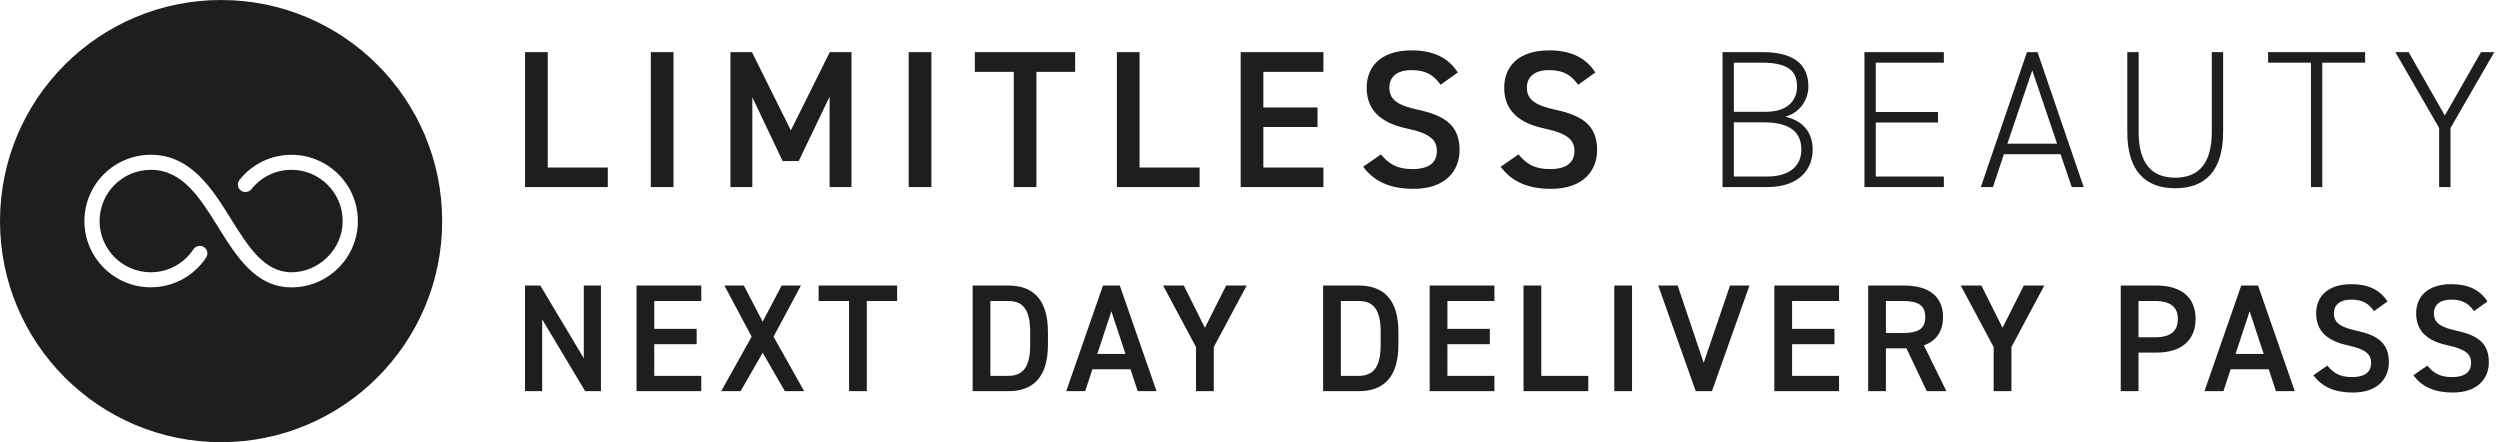 <svg width="294" height="52" viewBox="0 0 294 52" fill="none" xmlns="http://www.w3.org/2000/svg">
<path d="M64.416 6.13V19.7H71.477V22H61.748V6.13H64.416ZM79.203 6.13V22H76.535V6.13H79.203ZM88.429 6.13L93.006 15.33L97.583 6.13H100.136V22H97.56V11.374L93.926 18.941H92.04L88.475 11.443V22H85.899V6.13H88.429ZM109.531 6.13V22H106.863V6.13H109.531ZM114.64 6.13H126.439V8.453H121.885V22H119.217V8.453H114.64V6.13ZM134.013 6.13V19.7H141.074V22H131.345V6.13H134.013ZM145.903 6.13H155.632V8.453H148.571V12.639H154.942V14.939H148.571V19.7H155.632V22H145.903V6.13ZM171.438 8.522L169.414 9.971C168.632 8.89 167.781 8.246 165.987 8.246C164.354 8.246 163.388 8.982 163.388 10.316C163.388 11.834 164.584 12.432 166.792 12.915C169.989 13.605 171.645 14.801 171.645 17.653C171.645 20.022 170.058 22.207 166.24 22.207C163.526 22.207 161.617 21.379 160.306 19.608L162.399 18.159C163.342 19.286 164.285 19.884 166.102 19.884C168.287 19.884 168.977 18.918 168.977 17.768C168.977 16.503 168.264 15.721 165.504 15.123C162.445 14.479 160.72 13.007 160.72 10.316C160.72 7.924 162.284 5.923 166.01 5.923C168.54 5.923 170.311 6.774 171.438 8.522ZM187.612 8.522L185.588 9.971C184.806 8.89 183.955 8.246 182.161 8.246C180.528 8.246 179.562 8.982 179.562 10.316C179.562 11.834 180.758 12.432 182.966 12.915C186.163 13.605 187.819 14.801 187.819 17.653C187.819 20.022 186.232 22.207 182.414 22.207C179.7 22.207 177.791 21.379 176.48 19.608L178.573 18.159C179.516 19.286 180.459 19.884 182.276 19.884C184.461 19.884 185.151 18.918 185.151 17.768C185.151 16.503 184.438 15.721 181.678 15.123C178.619 14.479 176.894 13.007 176.894 10.316C176.894 7.924 178.458 5.923 182.184 5.923C184.714 5.923 186.485 6.774 187.612 8.522ZM202.568 6.13H207.26C210.894 6.13 212.665 7.533 212.665 10.155C212.665 11.926 211.469 13.352 209.928 13.72C211.929 14.157 213.171 15.491 213.171 17.584C213.171 19.746 211.768 22 207.812 22H202.568V6.13ZM203.902 14.387V20.758H207.812C210.549 20.758 211.837 19.447 211.837 17.584C211.837 15.445 210.388 14.387 207.375 14.387H203.902ZM203.902 7.372V13.145H207.674C210.25 13.145 211.331 11.788 211.331 10.155C211.331 8.545 210.503 7.372 207.26 7.372H203.902ZM219.259 6.13H228.597V7.372H220.593V13.168H227.907V14.41H220.593V20.758H228.597V22H219.259V6.13ZM234.369 22H232.943L238.371 6.13H239.613L245.041 22H243.638L242.327 18.136H235.657L234.369 22ZM238.992 8.269L236.071 16.894H241.913L238.992 8.269ZM255.805 22.138C252.355 22.138 250.17 20.183 250.17 15.514V6.13H251.504V15.514C251.504 19.194 253.022 20.896 255.805 20.896C258.588 20.896 260.106 19.194 260.106 15.514V6.13H261.44V15.514C261.44 20.183 259.255 22.138 255.805 22.138ZM266.729 6.13H278.137V7.372H273.1V22H271.766V7.372H266.729V6.13ZM281.693 6.13H283.257L287.512 13.582L291.767 6.13H293.331L288.179 15.054V22H286.845V15.054L281.693 6.13Z" fill="#1E1E1E"/>
<path d="M68.655 33.58H70.671V46H68.817L63.759 37.558V46H61.743V33.58H63.543L68.655 42.13V33.58ZM74.855 33.58H82.469V35.398H76.943V38.674H81.929V40.474H76.943V44.2H82.469V46H74.855V33.58ZM87.099 46H84.812L88.394 39.592L85.191 33.58H87.477L89.691 37.828L91.922 33.58H94.191L90.969 39.592L94.569 46H92.3L89.691 41.482L87.099 46ZM96.268 33.58H105.502V35.398H101.938V46H99.85V35.398H96.268V33.58ZM118.576 46H114.382V33.58H118.576C121.366 33.58 123.238 35.074 123.238 39.052V40.528C123.238 44.506 121.366 46 118.576 46ZM118.576 44.2C120.358 44.2 121.15 43.084 121.15 40.528V39.052C121.15 36.496 120.358 35.398 118.576 35.398H116.47V44.2H118.576ZM127.621 46H125.389L129.709 33.58H131.689L136.009 46H133.795L132.949 43.426H128.467L127.621 46ZM130.699 36.604L129.043 41.626H132.355L130.699 36.604ZM136.782 33.58H139.212L141.696 38.548L144.198 33.58H146.61L142.74 40.816V46H140.652V40.816L136.782 33.58ZM159.792 46H155.598V33.58H159.792C162.582 33.58 164.454 35.074 164.454 39.052V40.528C164.454 44.506 162.582 46 159.792 46ZM159.792 44.2C161.574 44.2 162.366 43.084 162.366 40.528V39.052C162.366 36.496 161.574 35.398 159.792 35.398H157.686V44.2H159.792ZM168.129 33.58H175.743V35.398H170.217V38.674H175.203V40.474H170.217V44.2H175.743V46H168.129V33.58ZM181.255 33.58V44.2H186.781V46H179.167V33.58H181.255ZM191.928 33.58V46H189.84V33.58H191.928ZM195.008 33.58H197.294L200.354 42.67L203.45 33.58H205.736L201.326 46H199.418L195.008 33.58ZM208.659 33.58H216.273V35.398H210.747V38.674H215.733V40.474H210.747V44.2H216.273V46H208.659V33.58ZM228.895 46H226.591L224.197 40.96H221.785V46H219.697V33.58H223.927C226.789 33.58 228.499 34.822 228.499 37.288C228.499 38.998 227.689 40.096 226.249 40.618L228.895 46ZM221.785 39.16H223.783C225.547 39.16 226.411 38.692 226.411 37.288C226.411 35.884 225.547 35.398 223.783 35.398H221.785V39.16ZM230.584 33.58H233.014L235.498 38.548L238 33.58H240.412L236.542 40.816V46H234.454V40.816L230.584 33.58ZM253.629 41.464H251.487V46H249.399V33.58H253.629C256.491 33.58 258.201 34.948 258.201 37.504C258.201 40.024 256.509 41.464 253.629 41.464ZM251.487 39.664H253.413C255.321 39.664 256.113 38.926 256.113 37.504C256.113 36.154 255.321 35.398 253.413 35.398H251.487V39.664ZM261.478 46H259.246L263.566 33.58H265.546L269.866 46H267.652L266.806 43.426H262.324L261.478 46ZM264.556 36.604L262.9 41.626H266.212L264.556 36.604ZM280.769 35.452L279.185 36.586C278.573 35.74 277.907 35.236 276.503 35.236C275.225 35.236 274.469 35.812 274.469 36.856C274.469 38.044 275.405 38.512 277.133 38.89C279.635 39.43 280.931 40.366 280.931 42.598C280.931 44.452 279.689 46.162 276.701 46.162C274.577 46.162 273.083 45.514 272.057 44.128L273.695 42.994C274.433 43.876 275.171 44.344 276.593 44.344C278.303 44.344 278.843 43.588 278.843 42.688C278.843 41.698 278.285 41.086 276.125 40.618C273.731 40.114 272.381 38.962 272.381 36.856C272.381 34.984 273.605 33.418 276.521 33.418C278.501 33.418 279.887 34.084 280.769 35.452ZM292.527 35.452L290.943 36.586C290.331 35.74 289.665 35.236 288.261 35.236C286.983 35.236 286.227 35.812 286.227 36.856C286.227 38.044 287.163 38.512 288.891 38.89C291.393 39.43 292.689 40.366 292.689 42.598C292.689 44.452 291.447 46.162 288.459 46.162C286.335 46.162 284.841 45.514 283.815 44.128L285.453 42.994C286.191 43.876 286.929 44.344 288.351 44.344C290.061 44.344 290.601 43.588 290.601 42.688C290.601 41.698 290.043 41.086 287.883 40.618C285.489 40.114 284.139 38.962 284.139 36.856C284.139 34.984 285.363 33.418 288.279 33.418C290.259 33.418 291.645 34.084 292.527 35.452Z" fill="#1E1E1E"/>
<path d="M26 0C40.359 0 52 11.641 52 26C52 40.359 40.359 52 26 52C11.641 52 0 40.359 0 26C0 11.641 11.641 8.96858e-05 26 0ZM17.73 18.201C13.427 18.201 9.926 21.696 9.926 25.994C9.926 30.293 13.427 33.787 17.73 33.787C20.36 33.787 22.796 32.474 24.246 30.276C24.517 29.869 24.398 29.323 23.986 29.055C23.575 28.787 23.023 28.904 22.752 29.311C21.632 31.005 19.759 32.019 17.73 32.019C14.412 32.018 11.711 29.317 11.711 25.994C11.711 22.671 14.412 19.97 17.73 19.97C21.458 19.97 23.494 23.234 25.648 26.69C27.823 30.185 30.075 33.793 34.274 33.793H34.28C38.583 33.793 42.085 30.297 42.085 25.999C42.085 21.701 38.583 18.206 34.28 18.206C31.883 18.206 29.652 19.284 28.164 21.16C27.861 21.541 27.927 22.097 28.316 22.398C28.701 22.698 29.263 22.628 29.566 22.248C30.719 20.801 32.435 19.97 34.28 19.97C37.598 19.97 40.299 22.671 40.299 25.994C40.299 29.317 37.49 32.019 34.28 32.019C31.071 32.019 29.177 28.98 27.169 25.759C24.961 22.216 22.454 18.201 17.73 18.201Z" fill="#1E1E1E"/>
</svg>
